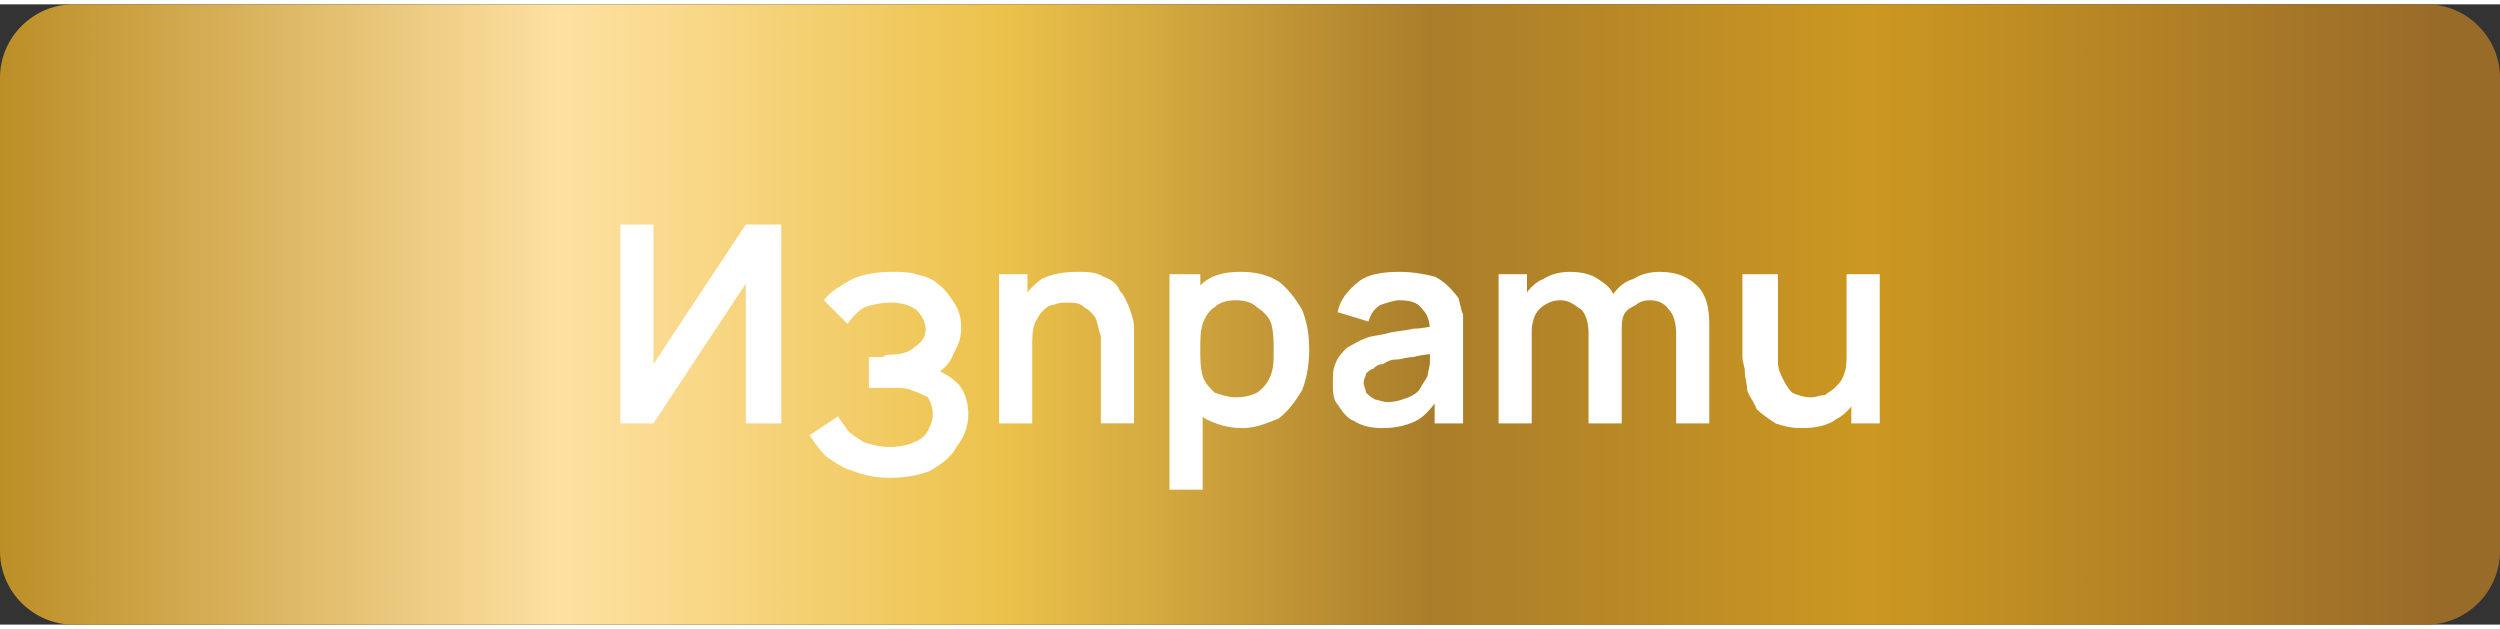 <?xml version="1.0" encoding="UTF-8"?>
<!DOCTYPE svg PUBLIC "-//W3C//DTD SVG 1.1//EN" "http://www.w3.org/Graphics/SVG/1.1/DTD/svg11.dtd">
<!-- Creator: CorelDRAW 2021 (64-Bit) -->
<svg xmlns="http://www.w3.org/2000/svg" xml:space="preserve" width="159px" height="40px" version="1.1" shape-rendering="geometricPrecision" text-rendering="geometricPrecision" image-rendering="optimizeQuality" fill-rule="evenodd" clip-rule="evenodd"
viewBox="0 0 10560 2620"
 xmlns:xlink="http://www.w3.org/1999/xlink"
 xmlns:xodm="http://www.corel.com/coreldraw/odm/2003">
 <rect x="0" y="0" width="10560" height="2620" fill="#333333" stroke="none"/>
 <defs>
   <linearGradient id="id0" gradientUnits="userSpaceOnUse" x1="0" y1="1320" x2="10280" y2="1320">
    <stop offset="0" stop-opacity="1" stop-color="#BC8E26"/>
    <stop offset="0.231" stop-opacity="1" stop-color="#FEE1A2"/>
    <stop offset="0.412" stop-opacity="1" stop-color="#ECC24B"/>
    <stop offset="0.588" stop-opacity="1" stop-color="#AA7D2A"/>
    <stop offset="0.769" stop-opacity="1" stop-color="#CC9821"/>
    <stop offset="1" stop-opacity="1" stop-color="#996B29"/>
   </linearGradient>
 </defs>
 <g id="Layer_x0020_1">
  <path fill="url(#id0)" d="M310 0l9940 0c170,0 310,140 310,310l0 2000c0,170 -140,310 -310,310l-9940 0c-170,0 -310,-140 -310,-310l0 -2000c0,-170 140,-310 310,-310z"/>
  <polygon fill="white" fill-rule="nonzero" points="3300,1770 3150,1770 3150,1180 2760,1770 2620,1770 2620,930 2760,930 2760,1520 3150,930 3300,930 "/>
  <path id="_1" fill="white" fill-rule="nonzero" d="M3760 2000c-60,0 -110,-10 -160,-30 -40,-10 -80,-40 -110,-60 -30,-30 -50,-60 -70,-90l120 -80c10,20 30,40 40,60 20,20 40,30 70,50 30,10 70,20 110,20 40,0 80,-10 100,-20 30,-10 50,-30 60,-50 10,-20 20,-40 20,-70 0,-30 -10,-50 -20,-70 -20,-10 -40,-20 -70,-30 -20,-10 -50,-10 -80,-10 -30,0 -50,0 -60,0 -10,0 -20,0 -20,0 -10,0 -10,0 -20,0l0 -130c10,0 20,0 30,0 10,0 20,0 30,0 10,-10 20,-10 30,-10 40,0 80,-10 100,-30 30,-20 50,-40 50,-80 0,-30 -20,-60 -40,-80 -30,-20 -60,-30 -110,-30 -40,0 -80,10 -110,20 -30,20 -50,40 -70,70l-100 -100c30,-40 70,-60 120,-90 50,-20 100,-30 170,-30 30,0 70,0 100,10 40,10 70,20 90,40 30,20 50,50 70,80 20,30 30,60 30,110 0,30 -10,70 -30,100 -10,30 -30,60 -60,80 40,20 70,40 90,70 20,30 30,70 30,110 0,60 -20,100 -50,140 -20,40 -60,70 -110,100 -50,20 -110,30 -170,30z"/>
  <path id="_2" fill="white" fill-rule="nonzero" d="M4650 1770l0 -300c0,-20 0,-40 0,-70 -10,-20 -10,-40 -20,-70 -10,-20 -30,-40 -50,-50 -20,-20 -40,-20 -80,-20 -10,0 -30,0 -50,10 -20,0 -30,10 -50,30 -10,10 -20,30 -30,50 -10,30 -10,60 -10,100l-90 -40c0,-50 10,-100 40,-140 20,-50 50,-80 90,-110 40,-20 90,-30 150,-30 40,0 80,0 110,20 30,10 60,30 70,60 20,20 30,50 40,70 10,30 20,60 20,80 0,30 0,50 0,60l0 350 -140 0zm-430 0l0 -630 120 0 0 200 20 0 0 430 -140 0z"/>
  <path id="_3" fill="white" fill-rule="nonzero" d="M5250 1790c-70,0 -120,-20 -160,-40 -40,-30 -70,-70 -90,-120 -20,-50 -30,-110 -30,-170 0,-70 10,-120 30,-170 20,-50 50,-90 90,-120 40,-30 90,-40 150,-40 60,0 110,10 160,40 40,30 70,70 100,120 20,50 30,100 30,170 0,60 -10,120 -30,170 -30,50 -60,90 -100,120 -50,20 -100,40 -150,40zm-310 260l0 -910 130 0 0 440 10 0 0 470 -140 0zm280 -390c40,0 70,-10 90,-20 30,-20 50,-50 60,-80 10,-30 10,-60 10,-100 0,-40 0,-70 -10,-110 -10,-30 -30,-50 -60,-70 -20,-20 -50,-30 -90,-30 -40,0 -70,10 -90,30 -20,10 -40,40 -50,70 -10,30 -10,70 -10,110 0,40 0,70 10,110 10,30 30,50 50,70 30,10 60,20 90,20z"/>
  <path id="_4" fill="white" fill-rule="nonzero" d="M5840 1790c-50,0 -90,-10 -120,-30 -30,-10 -50,-40 -70,-70 -20,-20 -20,-60 -20,-90 0,-30 0,-60 10,-80 10,-30 30,-50 50,-70 20,-10 50,-30 80,-40 20,-10 50,-10 90,-20 30,-10 70,-10 110,-20 40,0 80,-10 120,-20l-50 30c0,-40 -10,-70 -30,-90 -20,-30 -50,-40 -100,-40 -20,0 -50,10 -80,20 -30,20 -40,40 -50,70l-130 -40c10,-50 40,-90 90,-130 40,-30 100,-40 170,-40 60,0 110,10 150,20 40,20 70,50 100,90 10,30 10,50 20,70 0,20 0,50 0,80l0 380 -120 0 0 -130 20 20c-30,40 -60,80 -100,100 -40,20 -90,30 -140,30zm20 -110c40,0 60,-10 90,-20 20,-10 40,-20 50,-40 10,-20 20,-30 30,-50 0,-10 10,-40 10,-60 0,-20 0,-40 0,-50l40 10c-40,10 -80,10 -110,20 -30,0 -50,10 -70,10 -30,0 -40,10 -60,20 -20,0 -30,10 -40,20 -10,0 -20,10 -30,20 0,10 -10,20 -10,40 0,10 10,30 10,40 10,10 20,20 40,30 10,0 30,10 50,10z"/>
  <path id="_5" fill="white" fill-rule="nonzero" d="M7080 1770l0 -380c0,-40 -10,-80 -30,-100 -20,-30 -50,-40 -80,-40 -30,0 -50,10 -60,20 -20,10 -40,20 -50,40 -10,20 -10,50 -10,70l-70 -30c0,-50 10,-80 30,-120 20,-30 50,-60 90,-70 30,-20 70,-30 110,-30 70,0 120,20 160,60 40,40 50,100 50,160l0 420 -140 0zm-750 0l0 -630 120 0 0 200 20 0 0 430 -140 0zm380 0l0 -380c0,-40 -10,-80 -30,-100 -30,-20 -50,-40 -90,-40 -40,0 -70,20 -90,40 -20,20 -30,60 -30,90l-60 -40c0,-40 10,-70 30,-110 20,-30 50,-60 80,-70 30,-20 70,-30 110,-30 50,0 90,10 120,30 30,20 60,40 70,80 20,30 30,70 30,120l0 410 -140 0z"/>
  <path id="_6" fill="white" fill-rule="nonzero" d="M7610 1790c-50,0 -80,-10 -110,-20 -30,-20 -60,-40 -80,-60 -10,-30 -30,-50 -40,-80 0,-30 -10,-50 -10,-80 0,-20 -10,-40 -10,-60l0 -350 150 0 0 310c0,20 0,40 0,60 0,30 10,50 20,70 10,20 20,40 40,60 20,10 50,20 80,20 20,0 40,-10 60,-10 10,-10 30,-20 40,-30 20,-20 30,-30 40,-60 10,-20 10,-60 10,-90l80 30c0,60 -10,100 -30,150 -20,40 -50,80 -90,100 -40,30 -90,40 -150,40zm210 -20l0 -190 -20 0 0 -440 140 0 0 630 -120 0z"/>
 </g>
</svg>
